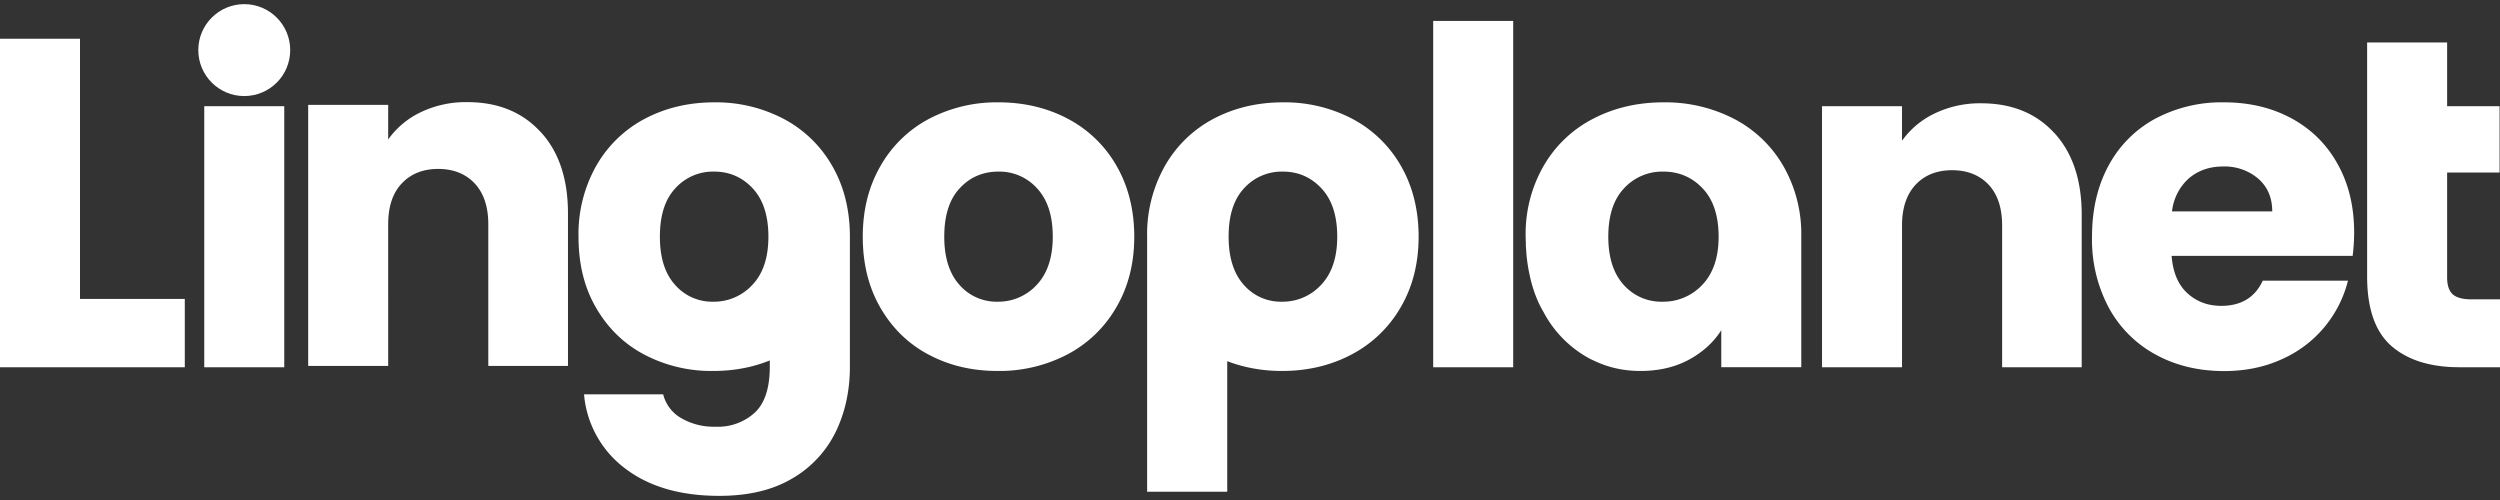 <?xml version="1.0" encoding="UTF-8"?>
<svg xmlns="http://www.w3.org/2000/svg" xml:space="preserve" width="235" height="47" viewBox="0 0 235 47">
  <rect x="0" y="0" width="235" height="47" fill="#333333" stroke="none"/>
  <g fill="#FFF">
    <circle cx="22.96" cy="4.71" r="4.32"></circle>
    <path d="M26.72 9.98v24.54H19.2V9.98h7.52zM50.81 12.39c1.72 1.86 2.58 4.42 2.58 7.67V34.4H45.9V21.08c0-1.65-.43-2.92-1.27-3.83-.86-.91-2-1.37-3.44-1.37-1.43 0-2.58.46-3.43 1.37-.85.9-1.27 2.18-1.27 3.83V34.4h-7.52V9.86h7.52v3.25a7.92 7.92 0 0 1 3.08-2.57 9.78 9.78 0 0 1 4.35-.94c2.88 0 5.17.93 6.88 2.79zM7.52 28.1h9.85v6.42H0V3.64h7.52V28.1zM87.28 33.33c-1.92-1.02-3.42-2.5-4.52-4.4s-1.66-4.13-1.66-6.68c0-2.52.56-4.74 1.68-6.67a11.34 11.34 0 0 1 4.57-4.42 13.68 13.68 0 0 1 6.51-1.54c2.4 0 4.58.52 6.51 1.54a11.35 11.35 0 0 1 4.58 4.42c1.11 1.93 1.67 4.15 1.67 6.67s-.57 4.74-1.7 6.66a11.45 11.45 0 0 1-4.61 4.42 13.8 13.8 0 0 1-6.54 1.54c-2.4 0-4.56-.51-6.48-1.54zm10.17-6.55c1-1.06 1.51-2.57 1.51-4.53 0-1.97-.49-3.48-1.47-4.54a4.76 4.76 0 0 0-3.63-1.58c-1.46 0-2.68.52-3.65 1.57-.97 1.04-1.45 2.55-1.45 4.55 0 1.96.48 3.47 1.43 4.53a4.62 4.62 0 0 0 3.58 1.58 4.9 4.9 0 0 0 3.68-1.58zM78.22 15.58a11.37 11.37 0 0 0-4.58-4.42 13.68 13.68 0 0 0-6.5-1.54c-2.41 0-4.58.52-6.52 1.54a11.33 11.33 0 0 0-4.57 4.42 13.05 13.05 0 0 0-1.67 6.67c0 2.55.54 4.78 1.65 6.68 1.1 1.9 2.6 3.38 4.53 4.4a13.52 13.52 0 0 0 6.48 1.54c1.92 0 3.7-.33 5.32-.99v.6c0 1.96-.46 3.4-1.38 4.28a5.12 5.12 0 0 1-3.72 1.35 6.09 6.09 0 0 1-3.25-.82 3.56 3.56 0 0 1-1.67-2.22H54.9a9.73 9.73 0 0 0 3.87 6.97c2.26 1.72 5.2 2.57 8.84 2.57 2.73 0 5.01-.54 6.84-1.62a10.27 10.27 0 0 0 4.1-4.38c.89-1.83 1.34-3.88 1.34-6.13V22.25c0-2.52-.56-4.75-1.67-6.67zm-7.5 11.2a4.9 4.9 0 0 1-3.68 1.58 4.62 4.62 0 0 1-3.58-1.58c-.96-1.06-1.43-2.57-1.43-4.53 0-2 .48-3.51 1.45-4.55a4.77 4.77 0 0 1 3.65-1.57c1.44 0 2.65.53 3.63 1.58.98 1.06 1.47 2.57 1.47 4.54 0 1.96-.5 3.47-1.51 4.53zM131.68 15.58a11.36 11.36 0 0 0-4.58-4.42 13.68 13.68 0 0 0-6.5-1.54c-2.41 0-4.58.52-6.52 1.54a11.35 11.35 0 0 0-4.57 4.42 13.04 13.04 0 0 0-1.68 6.67v23.97h7.53V33.95c1.57.6 3.28.92 5.14.92 2.4 0 4.58-.51 6.53-1.54a11.44 11.44 0 0 0 4.62-4.42c1.13-1.92 1.7-4.14 1.7-6.66s-.56-4.75-1.67-6.67zm-7.5 11.2a4.9 4.9 0 0 1-3.68 1.58 4.61 4.61 0 0 1-3.58-1.58c-.95-1.06-1.43-2.57-1.43-4.53 0-2 .48-3.51 1.45-4.55a4.78 4.78 0 0 1 3.65-1.57c1.44 0 2.65.53 3.63 1.58.99 1.06 1.48 2.57 1.48 4.54 0 1.96-.51 3.47-1.52 4.53zM142.24 1.97v32.55h-7.52V1.97h7.52zM169.32 22.11a12.8 12.8 0 0 0-1.7-6.53 11.44 11.44 0 0 0-4.64-4.42 14.07 14.07 0 0 0-6.61-1.54c-2.45 0-4.65.52-6.61 1.54a11.35 11.35 0 0 0-4.65 4.42 12.78 12.78 0 0 0-1.7 6.46v.21l.02.62v.27l.06.78.01.13c.2 1.92.7 3.76 1.55 5.21l.04.07a10.6 10.6 0 0 0 4.45 4.44c.03 0 .05.02.07.03l.22.1c1.34.65 2.8.97 4.36.97 1.73 0 3.25-.35 4.55-1.05s2.33-1.63 3.06-2.78v3.48h7.52V22.1zm-7.77.14c0 1.96-.52 3.47-1.54 4.53a5.01 5.01 0 0 1-3.73 1.58 4.72 4.72 0 0 1-3.65-1.58c-.96-1.06-1.45-2.57-1.45-4.53 0-2 .5-3.51 1.48-4.55a4.88 4.88 0 0 1 3.7-1.57c1.46 0 2.7.53 3.7 1.59.99 1.05 1.49 2.56 1.49 4.53zM193.11 12.5c1.71 1.87 2.57 4.42 2.57 7.68v14.34h-7.48V21.19c0-1.64-.42-2.92-1.27-3.83-.85-.9-2-1.36-3.43-1.36-1.44 0-2.58.46-3.43 1.36-.85.91-1.28 2.19-1.28 3.83v13.33h-7.52V9.98h7.52v3.25a7.95 7.95 0 0 1 3.08-2.57 9.77 9.77 0 0 1 4.36-.95c2.87 0 5.17.93 6.88 2.8zM221.15 24.05h-17.02c.12 1.52.6 2.7 1.47 3.5.87.8 1.93 1.2 3.2 1.2 1.87 0 3.17-.79 3.9-2.37h8.01a10.98 10.98 0 0 1-6.25 7.4c-1.6.73-3.41 1.1-5.4 1.1-2.4 0-4.55-.52-6.43-1.55a10.95 10.95 0 0 1-4.4-4.4 13.58 13.58 0 0 1-1.58-6.68c0-2.55.52-4.78 1.56-6.69a10.8 10.8 0 0 1 4.38-4.4 13.26 13.26 0 0 1 6.47-1.54c2.37 0 4.48.5 6.33 1.5 1.85 1 3.3 2.42 4.33 4.27 1.04 1.84 1.57 4 1.57 6.46 0 .7-.05 1.44-.14 2.2zm-7.56-4.18c0-1.29-.44-2.31-1.32-3.08a4.86 4.86 0 0 0-3.3-1.14c-1.27 0-2.33.37-3.2 1.1a4.87 4.87 0 0 0-1.6 3.12h9.42zM235 28.14v6.38h-3.83c-2.72 0-4.85-.67-6.38-2-1.52-1.33-2.28-3.51-2.28-6.53v-22h7.52v5.99h4.93v6.24h-4.93v9.85c0 .74.17 1.26.52 1.59.36.32.94.48 1.77.48H235z"></path>
  </g>
</svg>
